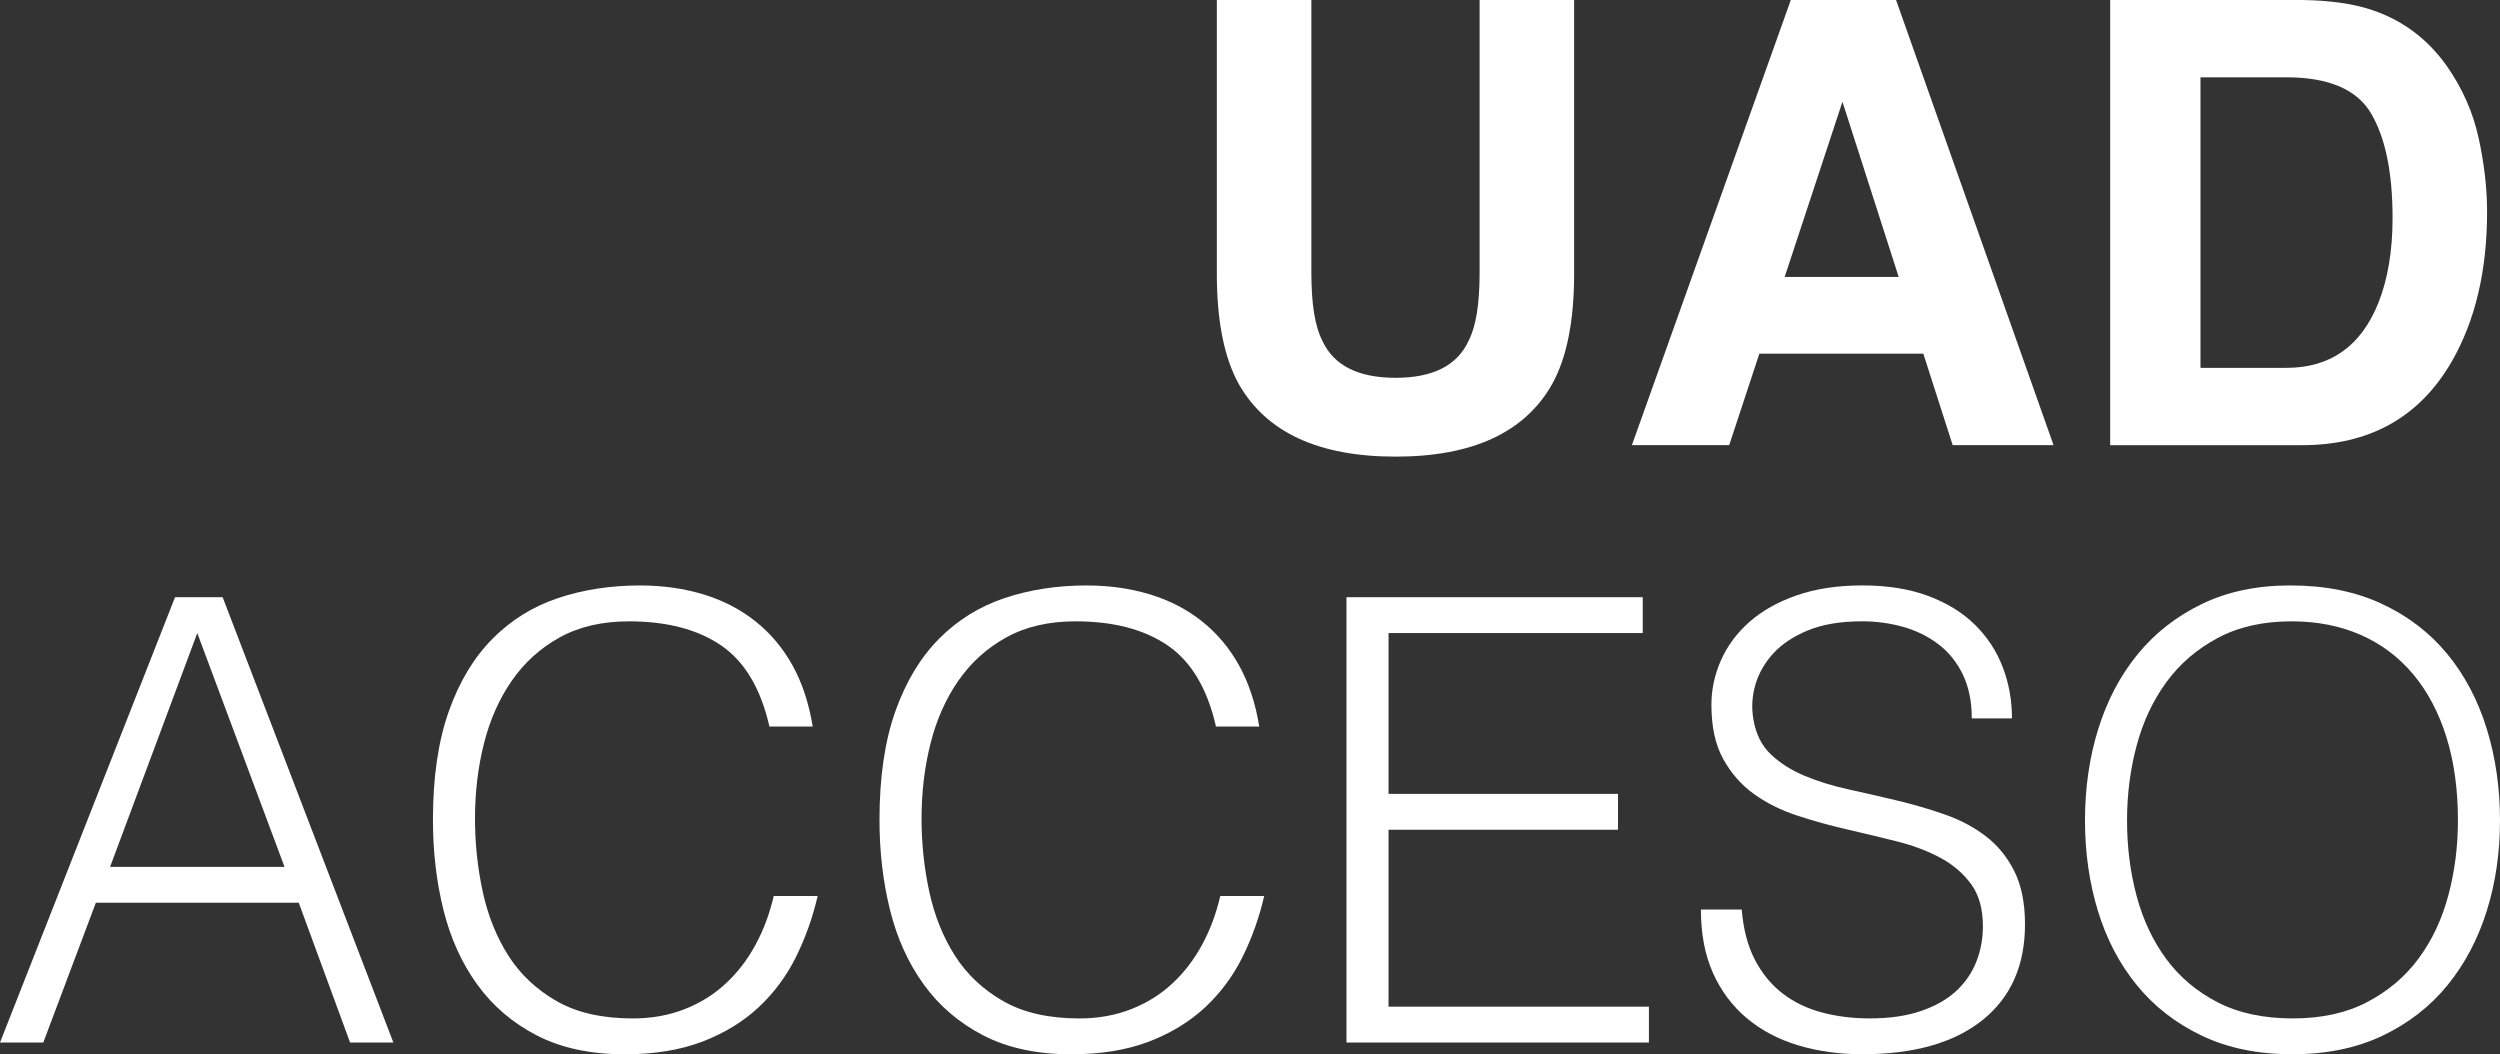 <!-- Generator: Adobe Illustrator 22.1.0, SVG Export Plug-In  -->
<svg version="1.1"
	 xmlns="http://www.w3.org/2000/svg" xmlns:xlink="http://www.w3.org/1999/xlink" xmlns:a="http://ns.adobe.com/AdobeSVGViewerExtensions/3.0/"
	 x="0px" y="0px" width="169.524px" height="71.489px" viewBox="0 0 169.524 71.489"
	 style="enable-background:new 0 0 169.524 71.489;" xml:space="preserve">
<rect x="0" y="0" width="169.524" height="71.489" fill="#333333" stroke="none"/>
<style type="text/css">
	.st0{fill:#FFFFFF;}
</style>
<defs>
</defs>
<g>
	<path class="st0" d="M0,70.694l11.869-30.196h3.229l11.576,30.196h-2.935l-3.481-9.478H6.5l-3.565,9.478H0z M7.465,58.782h11.828
		l-5.915-15.854L7.465,58.782z"/>
	<path class="st0" d="M52.174,49.263c-0.587-2.574-1.678-4.403-3.272-5.495c-1.594-1.089-3.678-1.635-6.25-1.635
		c-1.818,0-3.382,0.362-4.697,1.089c-1.316,0.727-2.398,1.707-3.251,2.939c-0.853,1.229-1.483,2.649-1.887,4.256
		c-0.406,1.608-0.608,3.307-0.608,5.096c0,1.676,0.174,3.328,0.524,4.949c0.35,1.621,0.93,3.068,1.741,4.342
		c0.811,1.27,1.901,2.297,3.272,3.082c1.369,0.782,3.089,1.174,5.159,1.174c1.285,0,2.459-0.212,3.522-0.631
		c1.063-0.416,1.992-0.997,2.789-1.741c0.797-0.737,1.469-1.614,2.014-2.621c0.546-1.003,0.957-2.109,1.237-3.311h2.978
		c-0.336,1.454-0.826,2.83-1.468,4.13c-0.643,1.3-1.49,2.44-2.538,3.42c-1.048,0.976-2.321,1.754-3.818,2.328
		c-1.495,0.57-3.249,0.857-5.263,0.857c-2.321,0-4.306-0.427-5.956-1.277c-1.649-0.853-2.998-2.007-4.046-3.461
		c-1.05-1.454-1.811-3.14-2.287-5.055c-0.474-1.915-0.712-3.949-0.712-6.103c0-2.877,0.357-5.325,1.068-7.338
		c0.713-2.014,1.7-3.656,2.958-4.929c1.258-1.273,2.739-2.195,4.446-2.768c1.705-0.573,3.565-0.86,5.579-0.86
		c1.536,0,2.969,0.205,4.299,0.608c1.328,0.406,2.502,1.014,3.522,1.826c1.021,0.812,1.858,1.809,2.517,2.997
		c0.655,1.191,1.111,2.567,1.362,4.133H52.174z"/>
	<path class="st0" d="M82.454,49.263c-0.587-2.574-1.678-4.403-3.272-5.495c-1.594-1.089-3.678-1.635-6.25-1.635
		c-1.818,0-3.382,0.362-4.697,1.089c-1.316,0.727-2.398,1.707-3.251,2.939c-0.853,1.229-1.483,2.649-1.887,4.256
		c-0.406,1.608-0.608,3.307-0.608,5.096c0,1.676,0.174,3.328,0.524,4.949c0.35,1.621,0.93,3.068,1.741,4.342
		c0.811,1.27,1.901,2.297,3.272,3.082c1.369,0.782,3.089,1.174,5.159,1.174c1.285,0,2.459-0.212,3.522-0.631
		c1.063-0.416,1.992-0.997,2.789-1.741c0.797-0.737,1.469-1.614,2.014-2.621c0.546-1.003,0.957-2.109,1.237-3.311h2.978
		c-0.336,1.454-0.826,2.83-1.468,4.13c-0.643,1.3-1.49,2.44-2.538,3.42c-1.048,0.976-2.321,1.754-3.818,2.328
		c-1.495,0.57-3.249,0.857-5.263,0.857c-2.321,0-4.306-0.427-5.956-1.277c-1.649-0.853-2.998-2.007-4.046-3.461
		c-1.05-1.454-1.811-3.14-2.287-5.055c-0.474-1.915-0.712-3.949-0.712-6.103c0-2.877,0.357-5.325,1.068-7.338
		c0.713-2.014,1.7-3.656,2.958-4.929c1.258-1.273,2.739-2.195,4.446-2.768c1.705-0.573,3.565-0.86,5.579-0.86
		c1.536,0,2.969,0.205,4.299,0.608c1.328,0.406,2.502,1.014,3.522,1.826c1.021,0.812,1.858,1.809,2.517,2.997
		c0.655,1.191,1.111,2.567,1.362,4.133H82.454z"/>
	<path class="st0" d="M91.304,70.694V40.497h20.09v2.43H94.156v10.905h15.561v2.434H94.156V68.26h17.656v2.434H91.304z"/>
	<path class="st0" d="M118.105,61.676c0.111,1.341,0.411,2.481,0.901,3.42c0.49,0.935,1.118,1.696,1.887,2.283
		c0.77,0.587,1.657,1.014,2.664,1.28c1.005,0.266,2.082,0.399,3.229,0.399c1.341,0,2.502-0.167,3.481-0.505
		c0.978-0.334,1.775-0.788,2.391-1.362c0.614-0.573,1.068-1.239,1.362-1.993s0.44-1.55,0.44-2.389c0-1.174-0.265-2.126-0.797-2.853
		c-0.531-0.727-1.222-1.321-2.075-1.782c-0.853-0.461-1.831-0.833-2.935-1.113c-1.106-0.276-2.237-0.55-3.398-0.816
		c-1.16-0.266-2.294-0.58-3.398-0.945c-1.104-0.362-2.082-0.85-2.935-1.468c-0.853-0.614-1.544-1.403-2.075-2.369
		c-0.532-0.966-0.797-2.188-0.797-3.669c0-1.034,0.215-2.041,0.649-3.021c0.433-0.98,1.077-1.847,1.93-2.601
		c0.853-0.754,1.922-1.355,3.208-1.802c1.285-0.447,2.768-0.672,4.446-0.672c1.705,0,3.195,0.239,4.466,0.713
		c1.273,0.474,2.328,1.126,3.167,1.949c0.838,0.826,1.468,1.785,1.887,2.874c0.42,1.092,0.628,2.253,0.628,3.481h-2.725
		c0-1.147-0.203-2.14-0.608-2.976c-0.406-0.84-0.959-1.526-1.657-2.055c-0.7-0.532-1.497-0.925-2.391-1.178
		c-0.894-0.249-1.818-0.375-2.768-0.375c-1.454,0-2.678,0.201-3.669,0.608c-0.993,0.406-1.783,0.928-2.37,1.573
		c-0.587,0.642-0.993,1.355-1.217,2.14c-0.224,0.782-0.265,1.563-0.125,2.348c0.167,0.98,0.558,1.761,1.174,2.348
		c0.614,0.587,1.369,1.068,2.265,1.447c0.894,0.375,1.881,0.686,2.958,0.922c1.075,0.239,2.172,0.488,3.292,0.754
		c1.118,0.266,2.201,0.58,3.249,0.945c1.05,0.362,1.978,0.853,2.79,1.468c0.811,0.614,1.461,1.403,1.951,2.369
		c0.488,0.966,0.734,2.174,0.734,3.628c0,2.795-0.966,4.963-2.894,6.502c-1.93,1.536-4.642,2.304-8.137,2.304
		c-1.567,0-3.019-0.201-4.362-0.608c-1.341-0.403-2.502-1.021-3.481-1.843c-0.978-0.826-1.741-1.847-2.285-3.062
		c-0.544-1.219-0.817-2.649-0.817-4.301H118.105z"/>
	<path class="st0" d="M141.382,55.638c0-2.208,0.299-4.28,0.901-6.209c0.601-1.928,1.488-3.615,2.662-5.055
		c1.176-1.44,2.628-2.577,4.362-3.417c1.734-0.84,3.734-1.259,5.999-1.259c2.348,0,4.41,0.413,6.186,1.239
		c1.775,0.823,3.256,1.956,4.446,3.396c1.188,1.44,2.082,3.133,2.684,5.075c0.601,1.942,0.901,4.021,0.901,6.229
		c0,2.181-0.3,4.229-0.901,6.144c-0.602,1.915-1.49,3.594-2.664,5.031c-1.174,1.44-2.642,2.58-4.403,3.42
		c-1.763,0.84-3.804,1.256-6.125,1.256c-2.321,0-4.36-0.416-6.123-1.256c-1.761-0.84-3.229-1.98-4.403-3.42
		c-1.174-1.437-2.055-3.116-2.642-5.031C141.676,59.867,141.382,57.819,141.382,55.638z M155.474,69.059
		c1.957,0,3.642-0.372,5.053-1.113c1.413-0.741,2.574-1.727,3.481-2.956c0.91-1.232,1.58-2.655,2.014-4.28
		c0.433-1.621,0.65-3.311,0.65-5.072c0-2.099-0.259-3.98-0.777-5.642s-1.265-3.082-2.244-4.256
		c-0.978-1.174-2.167-2.072-3.565-2.686c-1.398-0.614-2.963-0.922-4.697-0.922c-1.93,0-3.601,0.375-5.012,1.133
		c-1.411,0.754-2.574,1.754-3.481,2.997c-0.908,1.246-1.58,2.679-2.012,4.301c-0.435,1.621-0.65,3.314-0.65,5.075
		c0,1.789,0.215,3.495,0.65,5.116c0.432,1.621,1.104,3.048,2.012,4.277c0.908,1.232,2.07,2.208,3.481,2.935
		C151.789,68.694,153.489,69.059,155.474,69.059z"/>
	<path class="st0" d="M82.514,0h6.41v18.54c0,2.072,0.244,3.587,0.734,4.543c0.763,1.69,2.422,2.536,4.98,2.536
		c2.545,0,4.197-0.846,4.959-2.536c0.488-0.956,0.734-2.471,0.734-4.543V0h6.41v18.554c0,3.208-0.498,5.707-1.492,7.495
		c-1.855,3.277-5.391,4.915-10.612,4.915s-8.763-1.638-10.632-4.915c-0.995-1.789-1.492-4.287-1.492-7.495V0z"/>
	<path class="st0" d="M121.434,0h7.137l10.68,30.186h-6.84l-1.992-6.205h-11.117l-2.046,6.205h-6.598L121.434,0z M121.018,18.779
		h7.731l-3.813-11.878L121.018,18.779z"/>
	<path class="st0" d="M160.778,0.655c2.118,0.696,3.833,1.973,5.145,3.83c1.051,1.502,1.768,3.126,2.152,4.874
		c0.382,1.748,0.573,3.413,0.573,4.997c0,4.014-0.806,7.413-2.418,10.199c-2.186,3.754-5.562,5.632-10.125,5.632h-13.014V0h13.014
		C157.977,0.027,159.535,0.246,160.778,0.655z M149.214,5.243v19.701h5.825c2.981,0,5.06-1.468,6.236-4.403
		c0.643-1.611,0.964-3.529,0.964-5.755c0-3.072-0.483-5.43-1.445-7.076c-0.964-1.645-2.882-2.468-5.755-2.468H149.214z"/>
</g>
</svg>